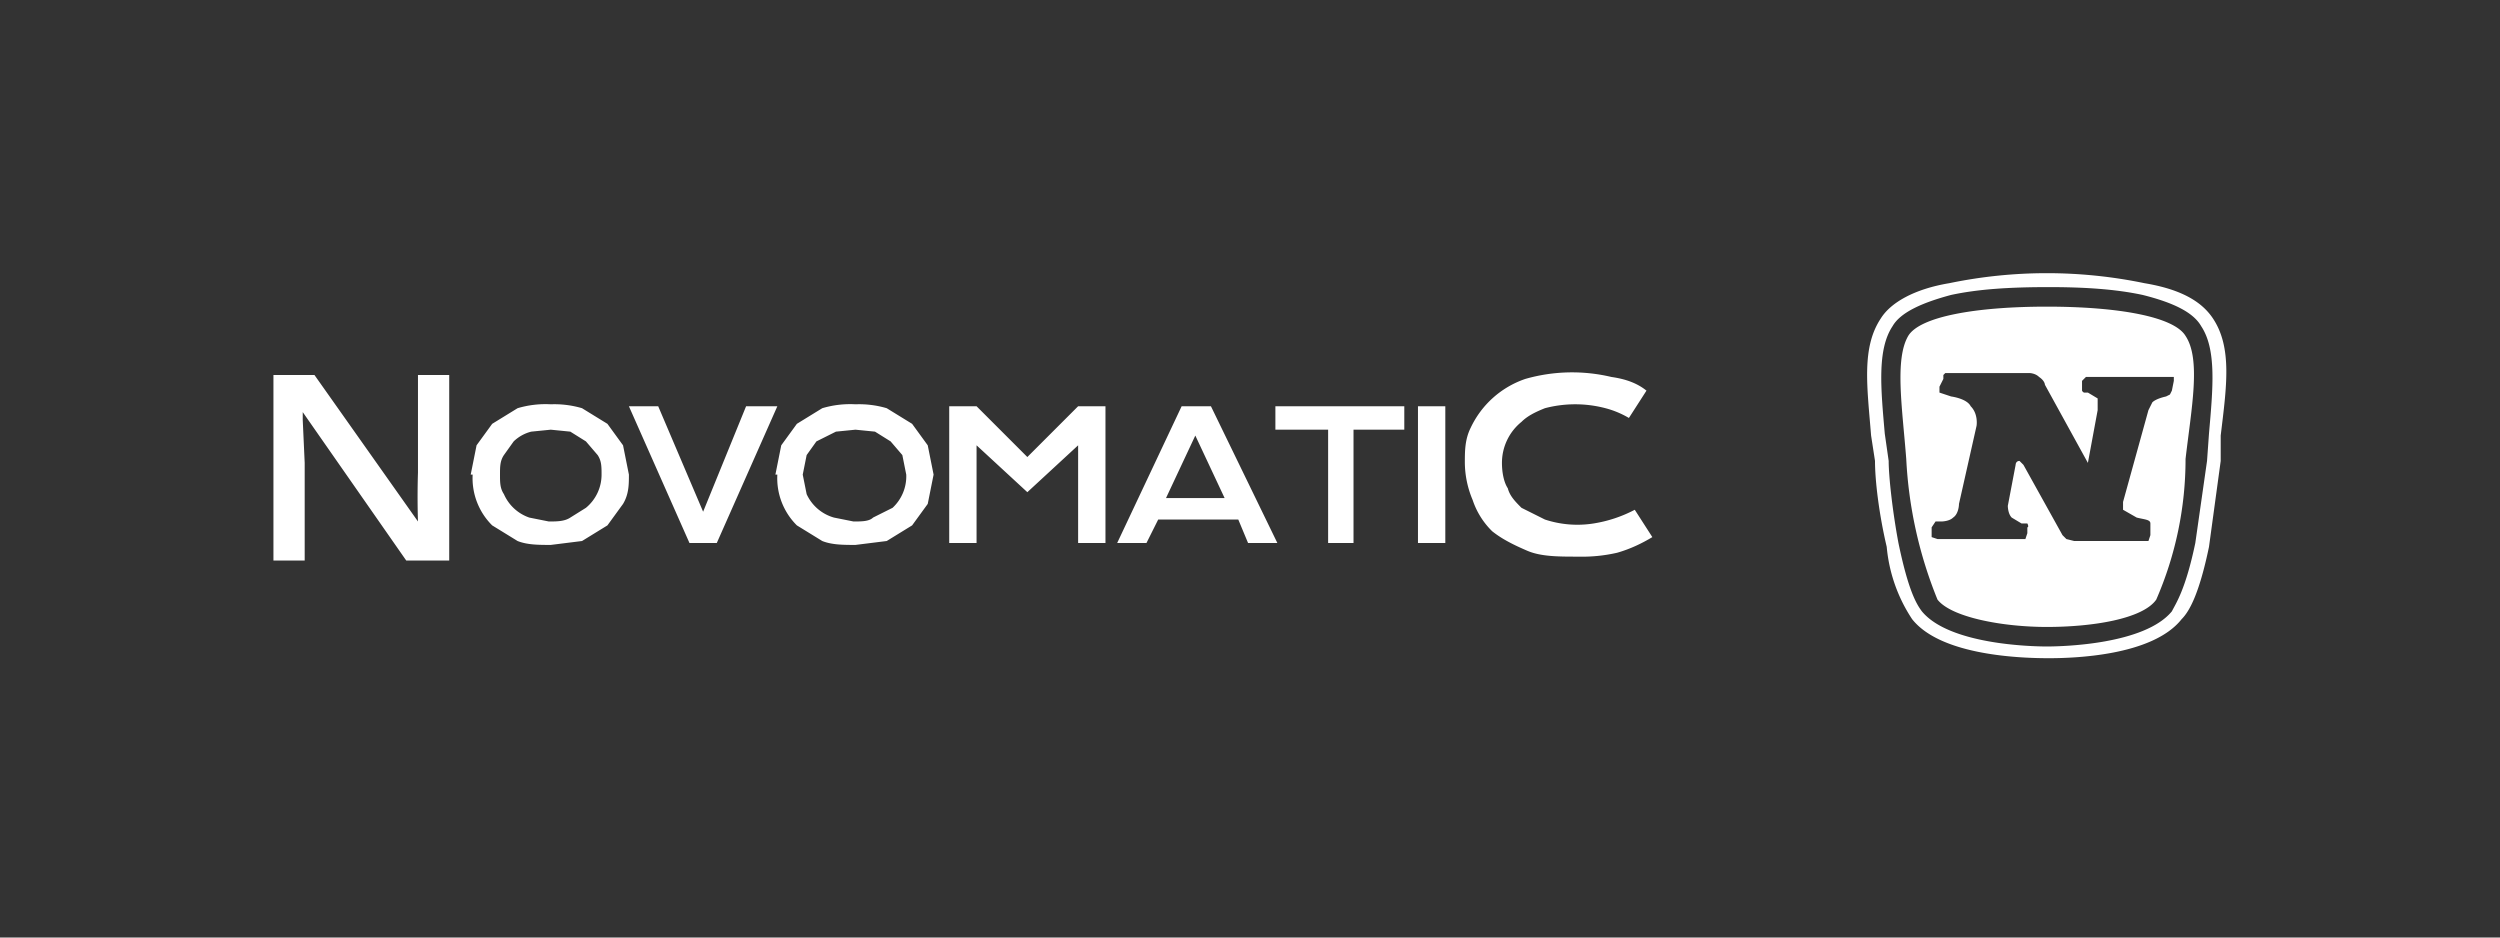 <svg xmlns="http://www.w3.org/2000/svg" width="128" height="48" fill="none" viewBox="0 0 128 48">
  <rect x="0" y="0" width="128" height="48" fill="#333333" stroke="none"/>
  <g clip-path="url(#a)">
    <g clip-path="url(#b)">
      <path fill="#fff" d="M23 28.7h-2.2l-5.3-7.6v.4l.1 2.2v5H14v-9.5h2.1l5.3 7.5a39.5 39.5 0 0 1 0-2.5v-5H23v9.5Zm1.1-4.4.3-1.5.8-1.1 1.3-.8a5 5 0 0 1 1.7-.2 5 5 0 0 1 1.6.2l1.3.8.8 1.1.3 1.5c0 .5 0 1-.3 1.5l-.8 1.1-1.3.8-1.6.2c-.6 0-1.2 0-1.7-.2l-1.3-.8a3.4 3.4 0 0 1-1-2.6Zm1.5 0c0 .4 0 .7.2 1a2.2 2.2 0 0 0 1.3 1.2l1 .2c.4 0 .8 0 1.1-.2l.8-.5a2.2 2.2 0 0 0 .8-1.7c0-.4 0-.7-.2-1l-.6-.7-.8-.5-1-.1-1 .1a2 2 0 0 0-.9.5l-.5.7c-.2.3-.2.6-.2 1Zm6.6-3.5h1.5l2.3 5.4 2.2-5.4h1.6l-3.1 7h-1.4l-3.1-7Zm7.5 3.5.3-1.5.8-1.1 1.3-.8a5 5 0 0 1 1.7-.2 5 5 0 0 1 1.6.2l1.3.8.8 1.1.3 1.5-.3 1.5-.8 1.1-1.3.8-1.6.2c-.6 0-1.2 0-1.7-.2l-1.3-.8a3.4 3.4 0 0 1-1-2.6Zm1.4 0 .2 1a2.2 2.2 0 0 0 1.4 1.2l1 .2c.4 0 .8 0 1-.2l1-.5a2.2 2.2 0 0 0 .7-1.7l-.2-1-.6-.7-.8-.5-1-.1-1 .1-1 .5-.5.7-.2 1Zm7.6-3.5H50l2.6 2.6 2.6-2.6h1.4v7h-1.4v-5l-2.6 2.4-2.6-2.4v5h-1.4v-7Zm11.7 0H62l3.4 7h-1.5l-.5-1.2h-4.1l-.6 1.2h-1.5l3.3-7Zm2.3 4.7-1.5-3.2-1.5 3.2h3Zm5.2-3.5h-2.6v-1.2h6.6V22h-2.6v5.8H68V22Zm4.7-1.2H74v7h-1.4v-7Zm2.4 2.9c0-.6 0-1.2.3-1.8a4.8 4.8 0 0 1 2.8-2.5 8.7 8.7 0 0 1 4.4-.1c.7.1 1.3.3 1.8.7l-.9 1.4a4.7 4.7 0 0 0-1.2-.5 6.1 6.1 0 0 0-3.1 0c-.5.2-.9.4-1.2.7a2.7 2.7 0 0 0-1 2.1c0 .5.1 1 .3 1.3.1.4.4.7.7 1l1.2.6a5.3 5.3 0 0 0 2.5.2 6.8 6.8 0 0 0 2.1-.7l.9 1.4c-.5.3-1.1.6-1.8.8a8 8 0 0 1-2 .2c-1 0-1.9 0-2.6-.3-.7-.3-1.3-.6-1.8-1a4 4 0 0 1-1-1.6 5 5 0 0 1-.4-1.9Zm38.3-7.4c-.6-.9-1.7-1.5-3.5-1.8a24.6 24.6 0 0 0-10 0c-1.8.3-3 1-3.5 1.8-1 1.5-.7 3.5-.5 6l.2 1.3c0 1 .2 2.7.6 4.4a8 8 0 0 0 1.3 3.7c1.5 1.9 5.7 2 7 2 1.2 0 5.3-.1 6.8-2 .4-.4.9-1.3 1.4-3.7l.6-4.4v-1.3c.3-2.5.6-4.5-.4-6Zm-.2 5.9-.1 1.4-.6 4.2c-.5 2.4-1 3.1-1.2 3.5-1.4 1.7-5.6 1.8-6.4 1.8-.8 0-5-.1-6.4-1.8-.3-.4-.7-1.1-1.2-3.5-.3-1.6-.5-3.4-.5-4.2l-.2-1.4c-.2-2.3-.4-4.3.4-5.5.4-.7 1.5-1.2 3-1.6 1.4-.3 3-.4 5-.4 1.8 0 3.4.1 4.8.4 1.6.4 2.6.9 3 1.6.8 1.2.6 3.2.4 5.5Zm-8.3-6.5c3.6 0 6.5.5 7.1 1.5.8 1.2.3 3.7 0 6.3a18 18 0 0 1-1.5 7.2c-.7 1-3.3 1.4-5.6 1.4s-4.9-.5-5.6-1.4a22 22 0 0 1-1.6-7.2c-.2-2.6-.6-5.1.1-6.3.6-1 3.5-1.5 7.1-1.5Zm-5.3 3.5v.2l-.2.4v.3l.6.2s.8.1 1 .5c.4.4.3 1 .3 1l-.9 4s0 .5-.3.7c-.2.2-.6.2-.6.2h-.3l-.2.3v.5l.3.1h4.5l.1-.3V27s.1 0 0-.2h-.3l-.5-.3c-.2-.2-.2-.6-.2-.6l.4-2.1s0-.2.2-.2l.2.2 2 3.6.2.2.4.1h3.8l.1-.3v-.6c0-.2-.3-.2-.7-.3l-.7-.4v-.4L110 21l.2-.4c.2-.2.7-.3.7-.3l.2-.1.1-.2.1-.5v-.2h-4.5l-.2.2v.5a.2.2 0 0 0 .1.1h.2l.5.3v.6l-.5 2.7-2.2-4s0-.2-.3-.4c-.2-.2-.5-.2-.5-.2h-4.3"/>
    </g>
  </g>
  <defs>
    <clipPath id="a">
      <path fill="#fff" d="M0 0h128v48H0z"/>
    </clipPath>
    <clipPath id="b">
      <path fill="#fff" d="M14 14h100v19.7H14z"/>
    </clipPath>
  </defs>
</svg>
